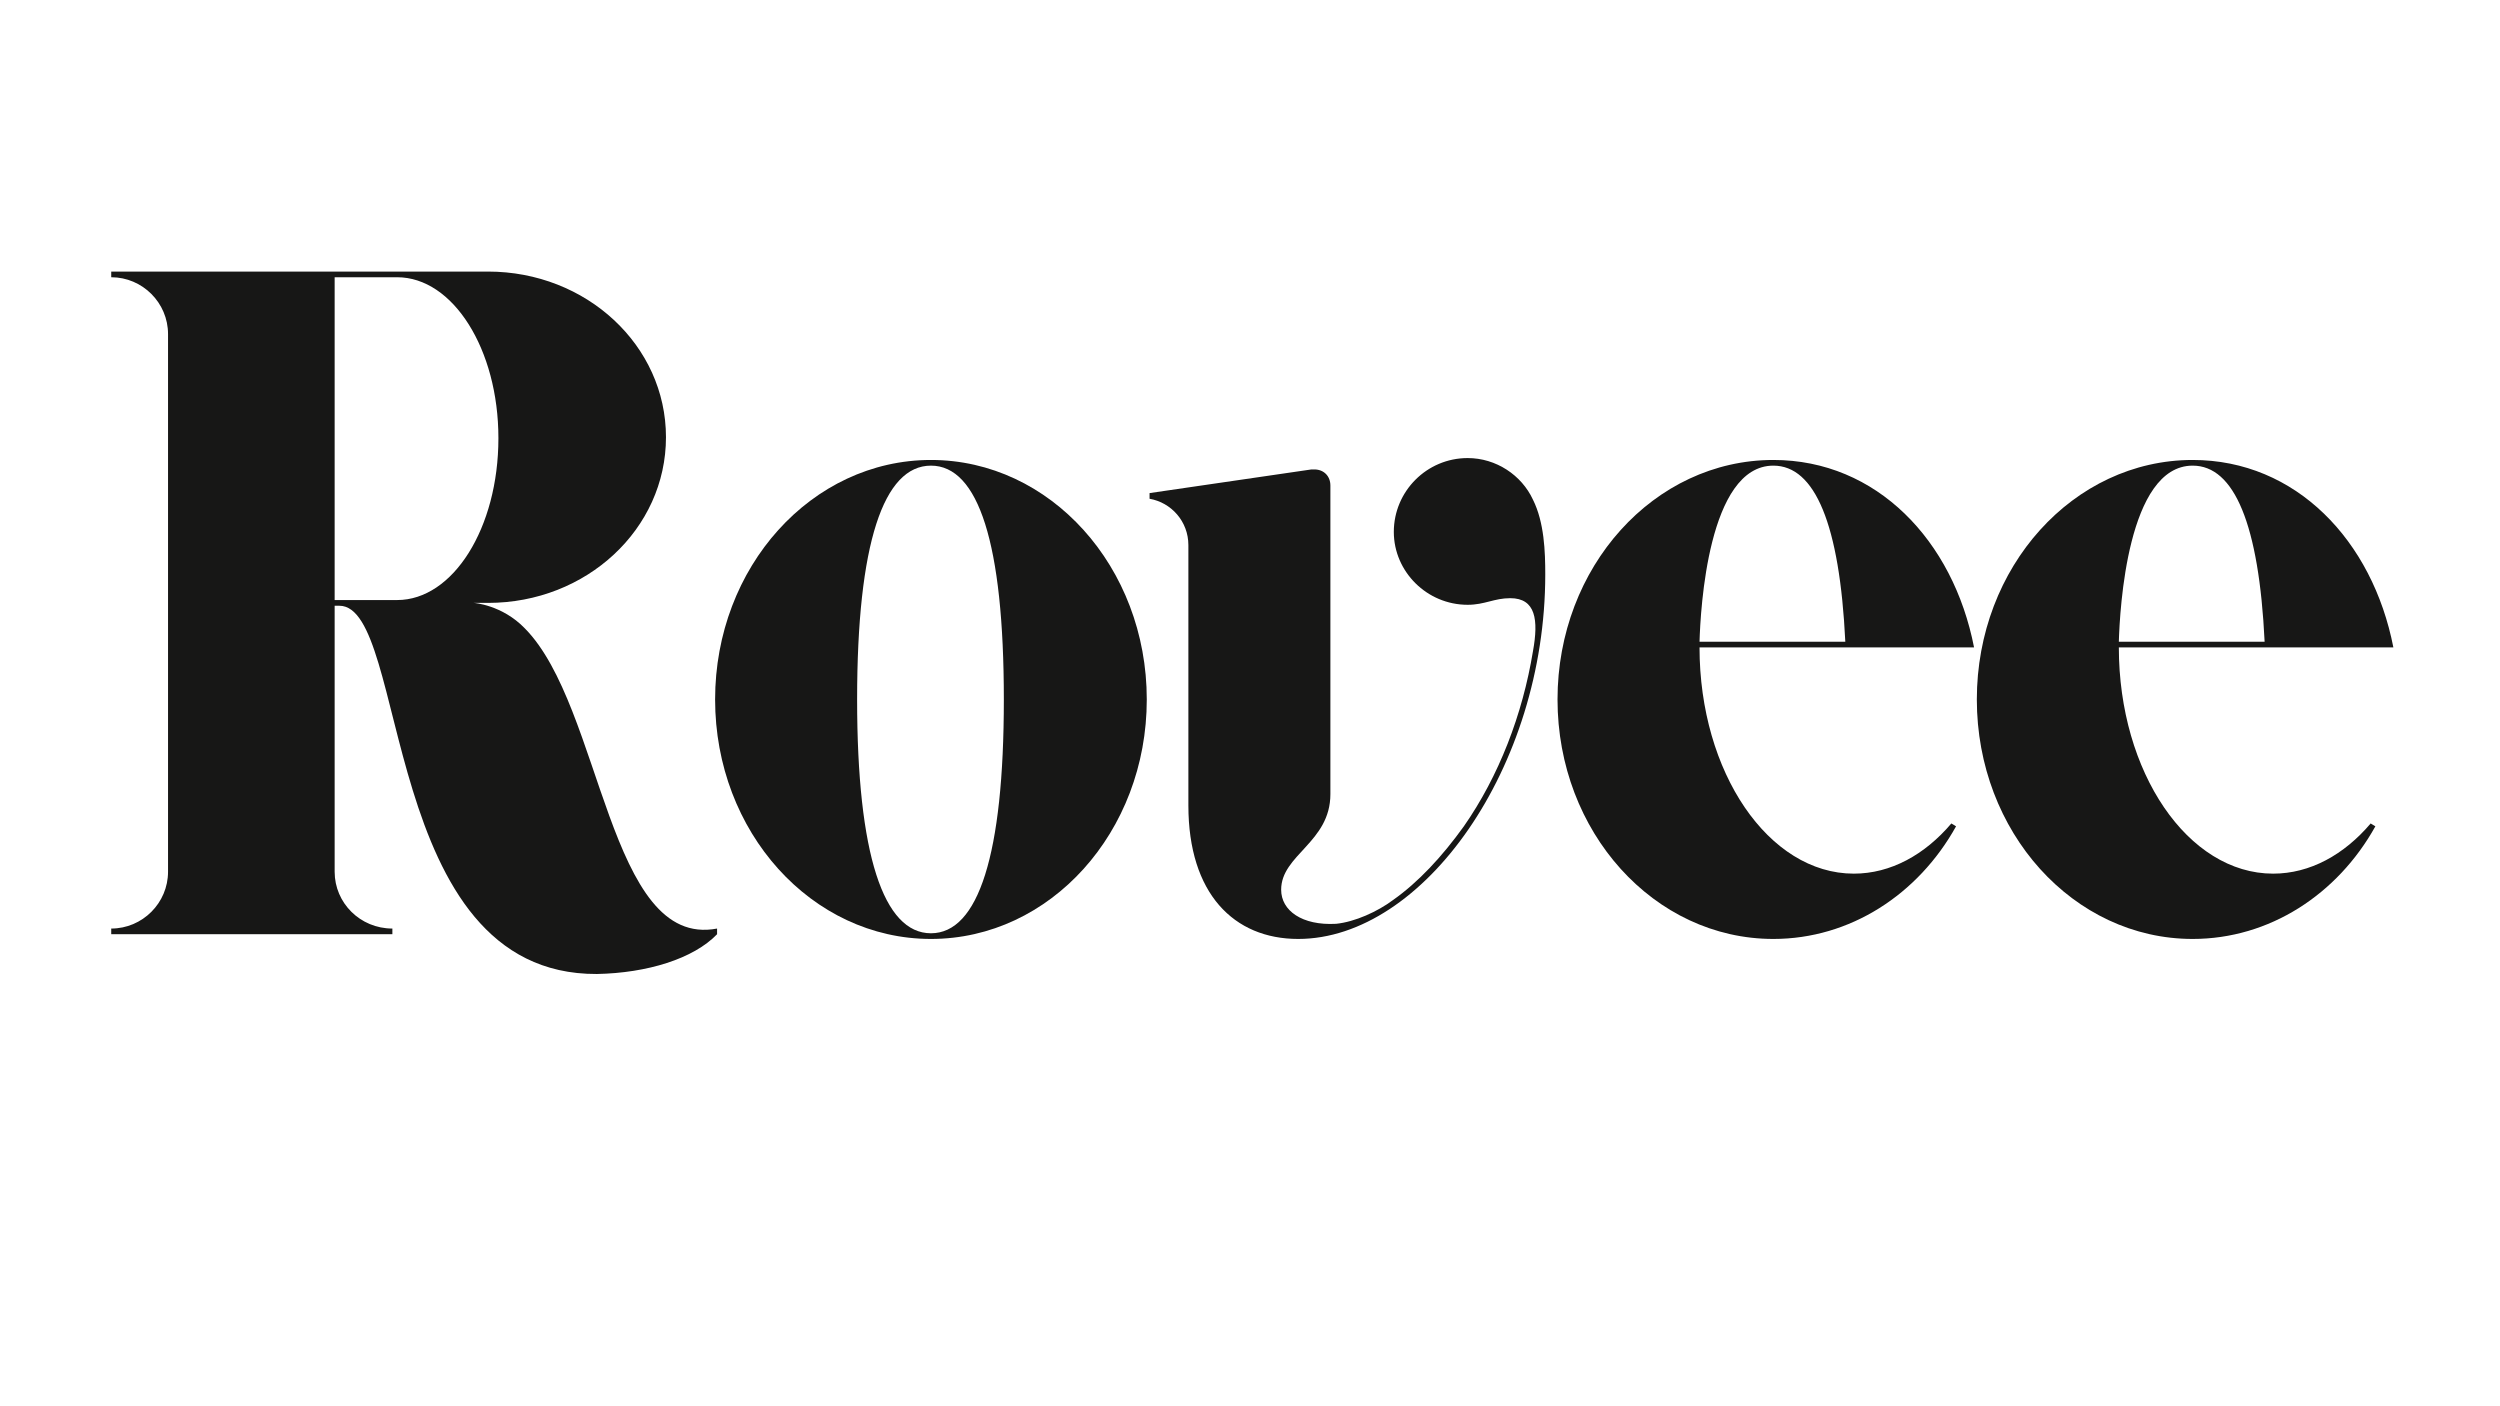 <svg version="1.0" preserveAspectRatio="xMidYMid meet" height="1080" viewBox="0 0 1440 810" zoomAndPan="magnify" width="1920" xmlns:xlink="http://www.w3.org/1999/xlink" xmlns="http://www.w3.org/2000/svg"><defs><g></g></defs><g fill-opacity="1" fill="#171716"><g transform="translate(47.71, 538.113)"><g><path d="M 254.641 -176.125 C 241.547 -189.75 225.188 -190.844 225.188 -190.844 L 233.375 -190.844 C 290.078 -190.844 335.891 -233.375 335.891 -286.266 C 335.891 -339.156 290.078 -381.688 233.375 -381.688 L 16.359 -381.688 L 16.359 -378.422 C 34.359 -378.422 49.078 -363.688 49.078 -345.703 C 49.078 -202.844 49.078 -178.844 49.078 -35.984 C 49.078 -18 34.359 -3.266 16.359 -3.266 L 16.359 0 L 178.297 0 L 178.297 -3.266 C 159.766 -3.266 145.047 -18 145.047 -35.984 L 145.047 -163.578 C 145.047 -170.672 145.047 -179.938 145.047 -189.203 L 147.766 -189.203 C 188.109 -189.203 170.672 23.453 296.078 22.906 C 324.984 22.359 351.703 14.172 365.328 0 L 365.328 -3.266 C 302.625 8.719 299.344 -130.859 254.641 -176.125 Z M 181.031 -192.484 L 145.047 -192.484 C 145.047 -201.75 145.047 -211.016 145.047 -378.422 L 181.031 -378.422 C 213.203 -378.422 239.375 -336.969 239.375 -285.719 C 239.375 -233.922 213.203 -192.484 181.031 -192.484 Z M 181.031 -192.484"></path></g></g></g><g fill-opacity="1" fill="#171716"><g transform="translate(392.824, 538.113)"><g><path d="M 143.406 -273.172 C 74.703 -273.172 19.078 -211.562 19.078 -135.219 C 19.078 -58.891 74.703 2.719 143.406 2.719 C 212.109 2.719 267.719 -58.891 267.719 -135.219 C 267.719 -211.562 212.109 -273.172 143.406 -273.172 Z M 143.406 -0.547 C 116.141 -0.547 100.875 -45.797 100.875 -135.219 C 100.875 -225.188 116.141 -269.906 143.406 -269.906 C 170.672 -269.906 185.391 -225.188 185.391 -135.219 C 185.391 -45.797 170.672 -0.547 143.406 -0.547 Z M 143.406 -0.547"></path></g></g></g><g fill-opacity="1" fill="#171716"><g transform="translate(648.524, 538.113)"><g><path d="M 234.469 -250.281 C 227.922 -264.453 213.203 -274.266 196.844 -274.266 C 173.391 -274.266 154.312 -255.188 154.312 -231.734 C 154.312 -208.844 173.391 -189.75 196.844 -189.75 C 206.656 -189.75 212.109 -193.562 221.375 -193.562 C 236.094 -193.562 237.734 -181.031 234.469 -163.031 C 228.469 -126.5 214.828 -91.062 194.656 -62.156 C 182.125 -44.719 168.484 -29.984 153.766 -19.625 C 145.047 -13.094 131.953 -7.094 121.047 -6 C 101.422 -4.906 89.422 -13.625 89.422 -25.625 C 89.422 -45.797 117.781 -52.891 117.781 -80.703 L 117.781 -258.453 C 117.781 -263.906 113.953 -267.719 108.516 -267.719 C 107.969 -267.719 107.422 -267.719 106.875 -267.719 L 13.625 -254.094 L 13.625 -250.828 C 26.172 -248.641 35.984 -237.734 35.984 -224.109 L 35.984 -74.156 C 35.984 -23.453 62.156 2.719 99.234 2.719 C 171.219 2.719 241.547 -95.969 241.547 -207.203 C 241.547 -220.281 241 -237.188 234.469 -250.281 Z M 234.469 -250.281"></path></g></g></g><g fill-opacity="1" fill="#171716"><g transform="translate(878.053, 538.113)"><g><path d="M 189.75 -34.891 C 140.672 -34.891 100.875 -93.234 100.875 -165.219 L 259 -165.219 C 247 -226.828 202.844 -273.172 143.406 -273.172 C 74.703 -273.172 19.078 -211.562 19.078 -135.219 C 19.078 -58.891 74.703 2.719 143.406 2.719 C 187.578 2.719 226.828 -22.906 248.641 -62.156 L 245.922 -63.797 C 230.641 -45.797 211.016 -34.891 189.75 -34.891 Z M 143.406 -269.906 C 167.391 -269.906 181.578 -236.094 184.844 -168.484 L 100.875 -168.484 C 101.422 -187.031 105.781 -269.906 143.406 -269.906 Z M 143.406 -269.906"></path></g></g></g><g fill-opacity="1" fill="#171716"><g transform="translate(1119.577, 538.113)"><g><path d="M 189.75 -34.891 C 140.672 -34.891 100.875 -93.234 100.875 -165.219 L 259 -165.219 C 247 -226.828 202.844 -273.172 143.406 -273.172 C 74.703 -273.172 19.078 -211.562 19.078 -135.219 C 19.078 -58.891 74.703 2.719 143.406 2.719 C 187.578 2.719 226.828 -22.906 248.641 -62.156 L 245.922 -63.797 C 230.641 -45.797 211.016 -34.891 189.75 -34.891 Z M 143.406 -269.906 C 167.391 -269.906 181.578 -236.094 184.844 -168.484 L 100.875 -168.484 C 101.422 -187.031 105.781 -269.906 143.406 -269.906 Z M 143.406 -269.906"></path></g></g></g></svg>